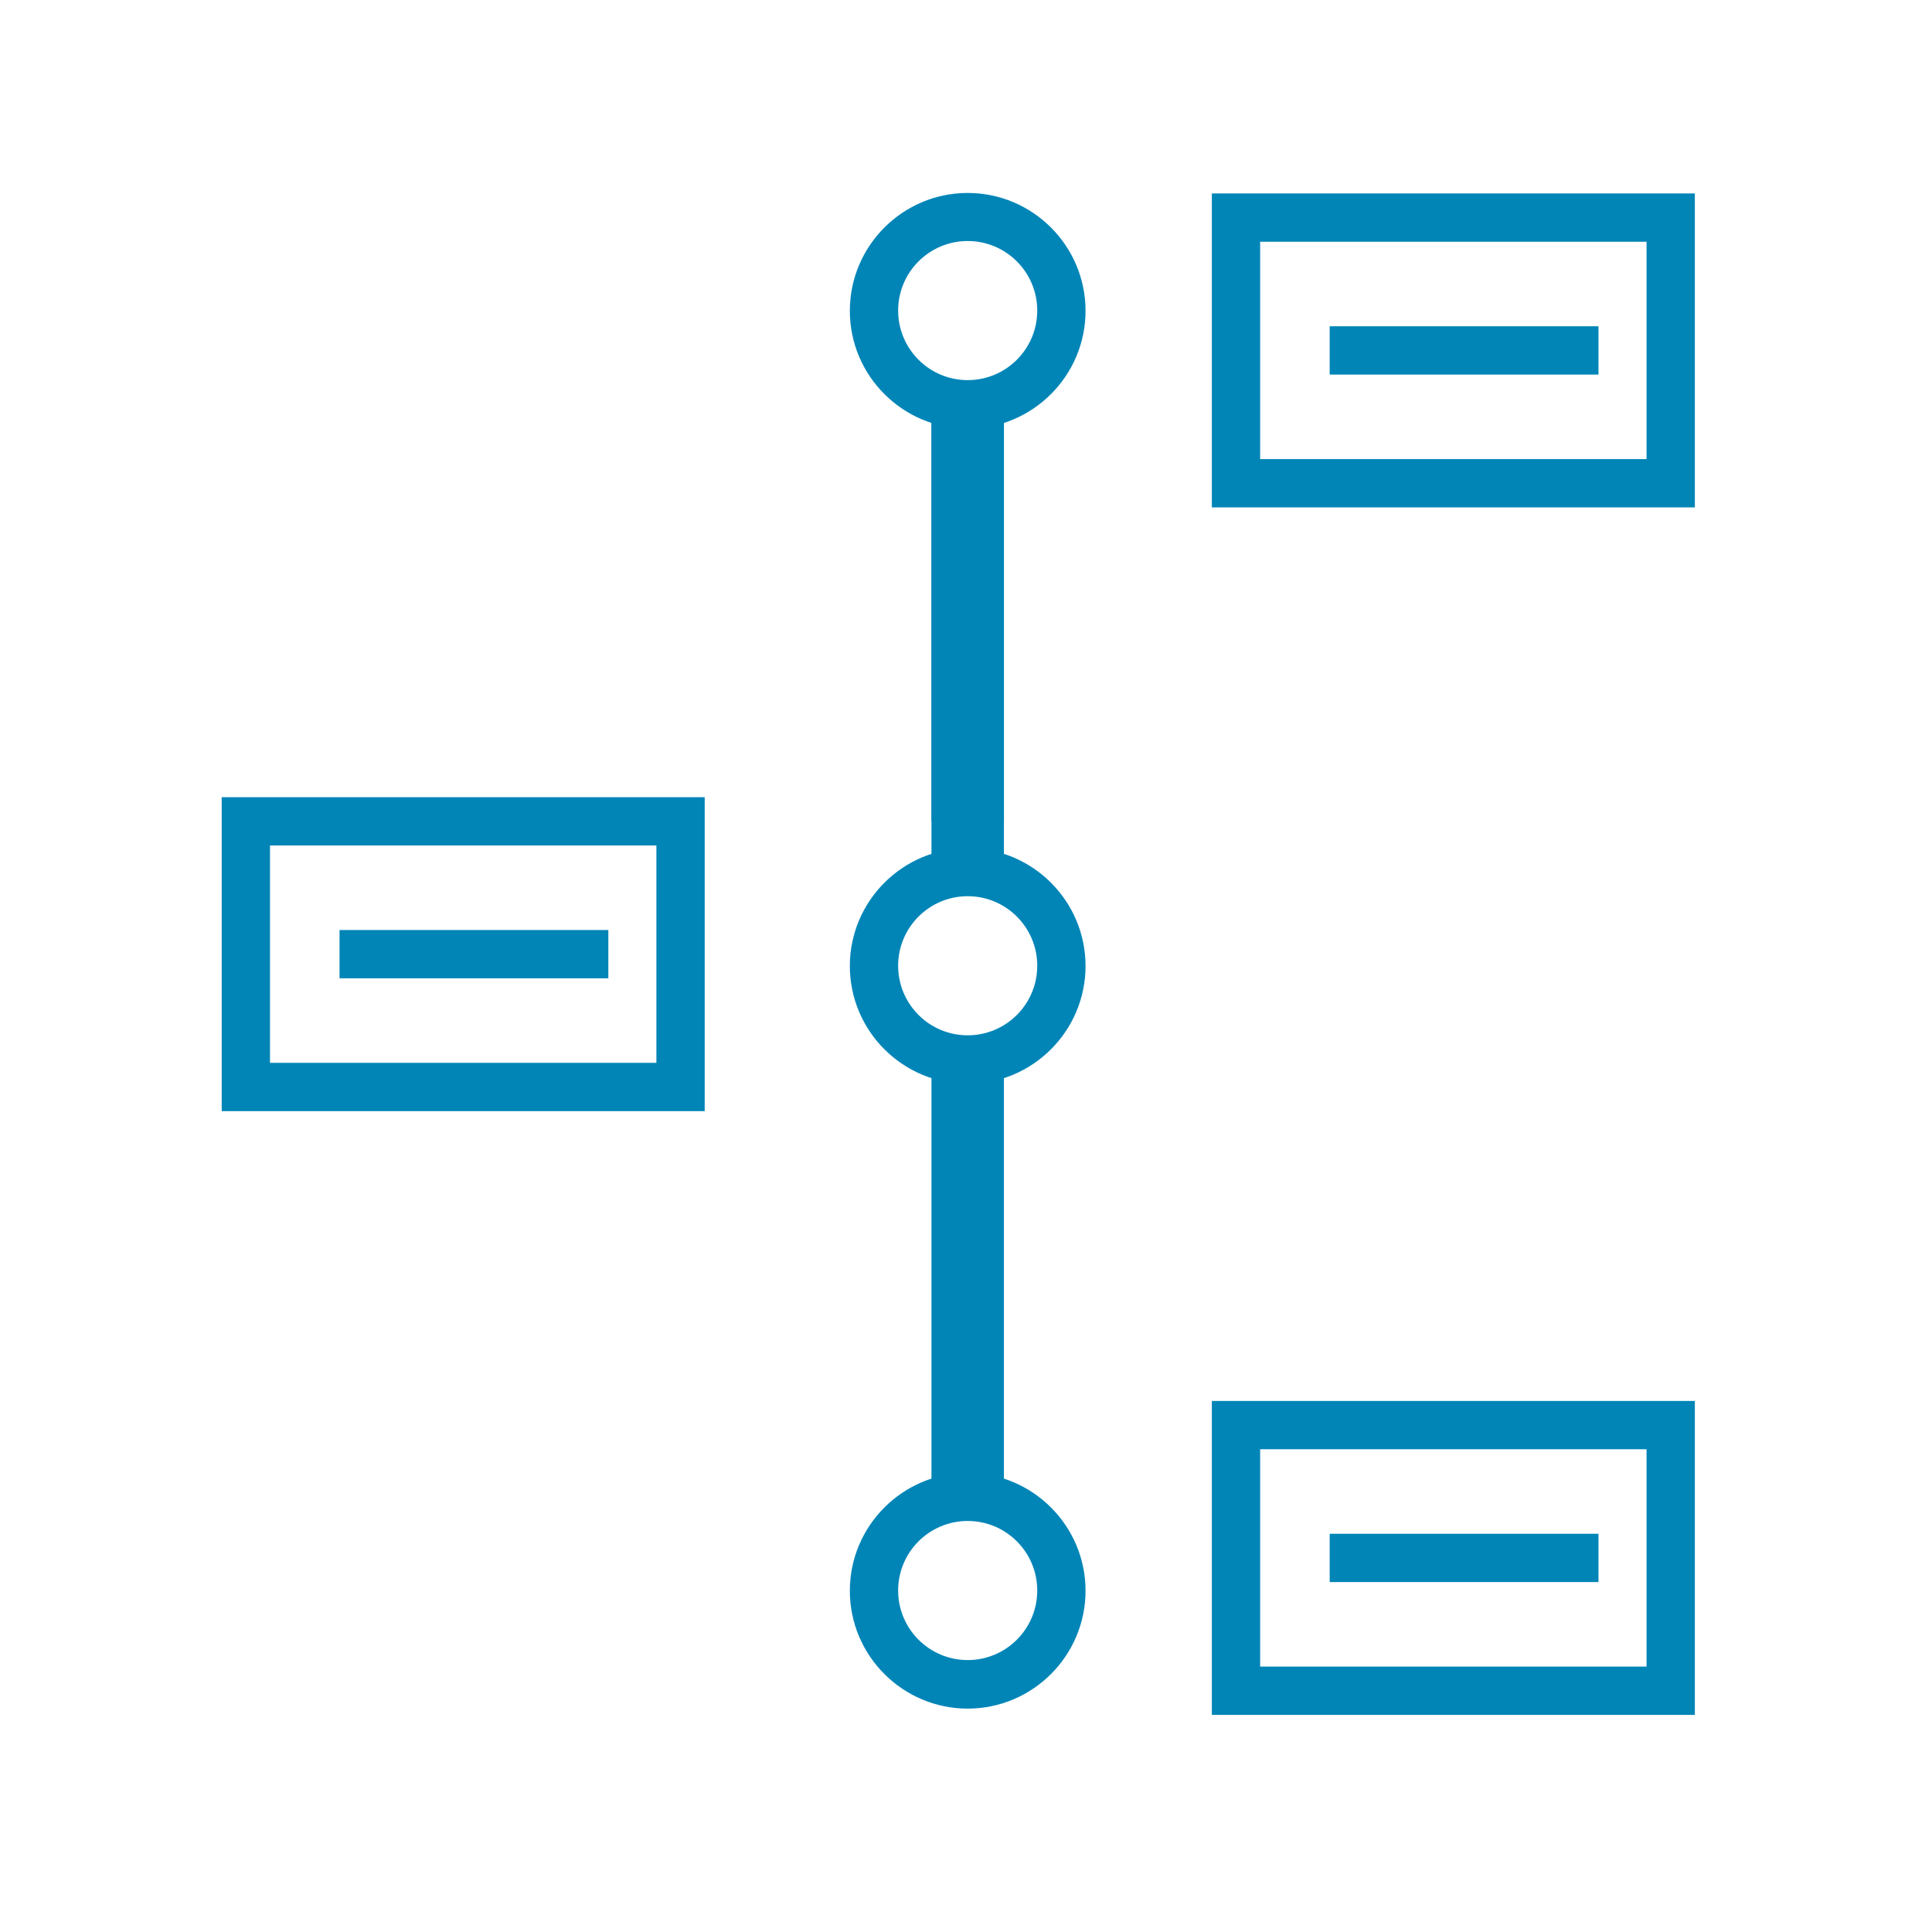 <?xml version="1.0" encoding="UTF-8"?>
<svg id="Capa_1" data-name="Capa 1" xmlns="http://www.w3.org/2000/svg" viewBox="0 0 80 80">
  <defs>
    <style>
      .cls-1 {
        fill: #0185b7;
      }
    </style>
  </defs>
  <rect class="cls-1" x="31.57" y="24" width="17" height="3" transform="translate(65.57 -14.57) rotate(90)"/>
  <rect class="cls-1" x="30.57" y="25" width="19" height="3" transform="translate(66.57 -13.57) rotate(90)"/>
  <rect class="cls-1" x="31.07" y="51.5" width="18" height="3" transform="translate(93.07 12.93) rotate(90)"/>
  <path class="cls-1" d="m40.07,17.75c-2.69,0-4.88-2.19-4.88-4.88s2.19-4.88,4.88-4.88,4.88,2.19,4.88,4.88-2.19,4.88-4.88,4.88Zm0-7.77c-1.59,0-2.88,1.29-2.88,2.88s1.29,2.88,2.88,2.88,2.88-1.29,2.88-2.88-1.29-2.88-2.88-2.88Z"/>
  <path class="cls-1" d="m40.07,44.88c-2.69,0-4.88-2.19-4.88-4.88s2.19-4.88,4.88-4.88,4.88,2.19,4.88,4.88-2.19,4.88-4.88,4.88Zm0-7.77c-1.59,0-2.88,1.29-2.88,2.88s1.29,2.88,2.88,2.88,2.88-1.29,2.88-2.88-1.29-2.88-2.88-2.88Z"/>
  <path class="cls-1" d="m40.07,70.75c-2.69,0-4.88-2.19-4.88-4.88s2.19-4.88,4.88-4.88,4.88,2.19,4.88,4.88-2.19,4.88-4.88,4.88Zm0-7.77c-1.59,0-2.88,1.29-2.88,2.88s1.29,2.88,2.88,2.88,2.88-1.29,2.88-2.88-1.29-2.88-2.88-2.88Z"/>
  <path class="cls-1" d="m70.18,21.01h-20v-13h20v13Zm-18-2h16v-9h-16v9Z"/>
  <rect class="cls-1" x="55.06" y="13.51" width="11.13" height="2"/>
  <path class="cls-1" d="m29.18,46.01H9.18v-13h20v13Zm-18-2h16v-9H11.18v9Z"/>
  <rect class="cls-1" x="14.06" y="38.51" width="11.13" height="2"/>
  <path class="cls-1" d="m70.18,71.01h-20v-13h20v13Zm-18-2h16v-9h-16v9Z"/>
  <rect class="cls-1" x="55.06" y="63.51" width="11.13" height="2"/>
</svg>